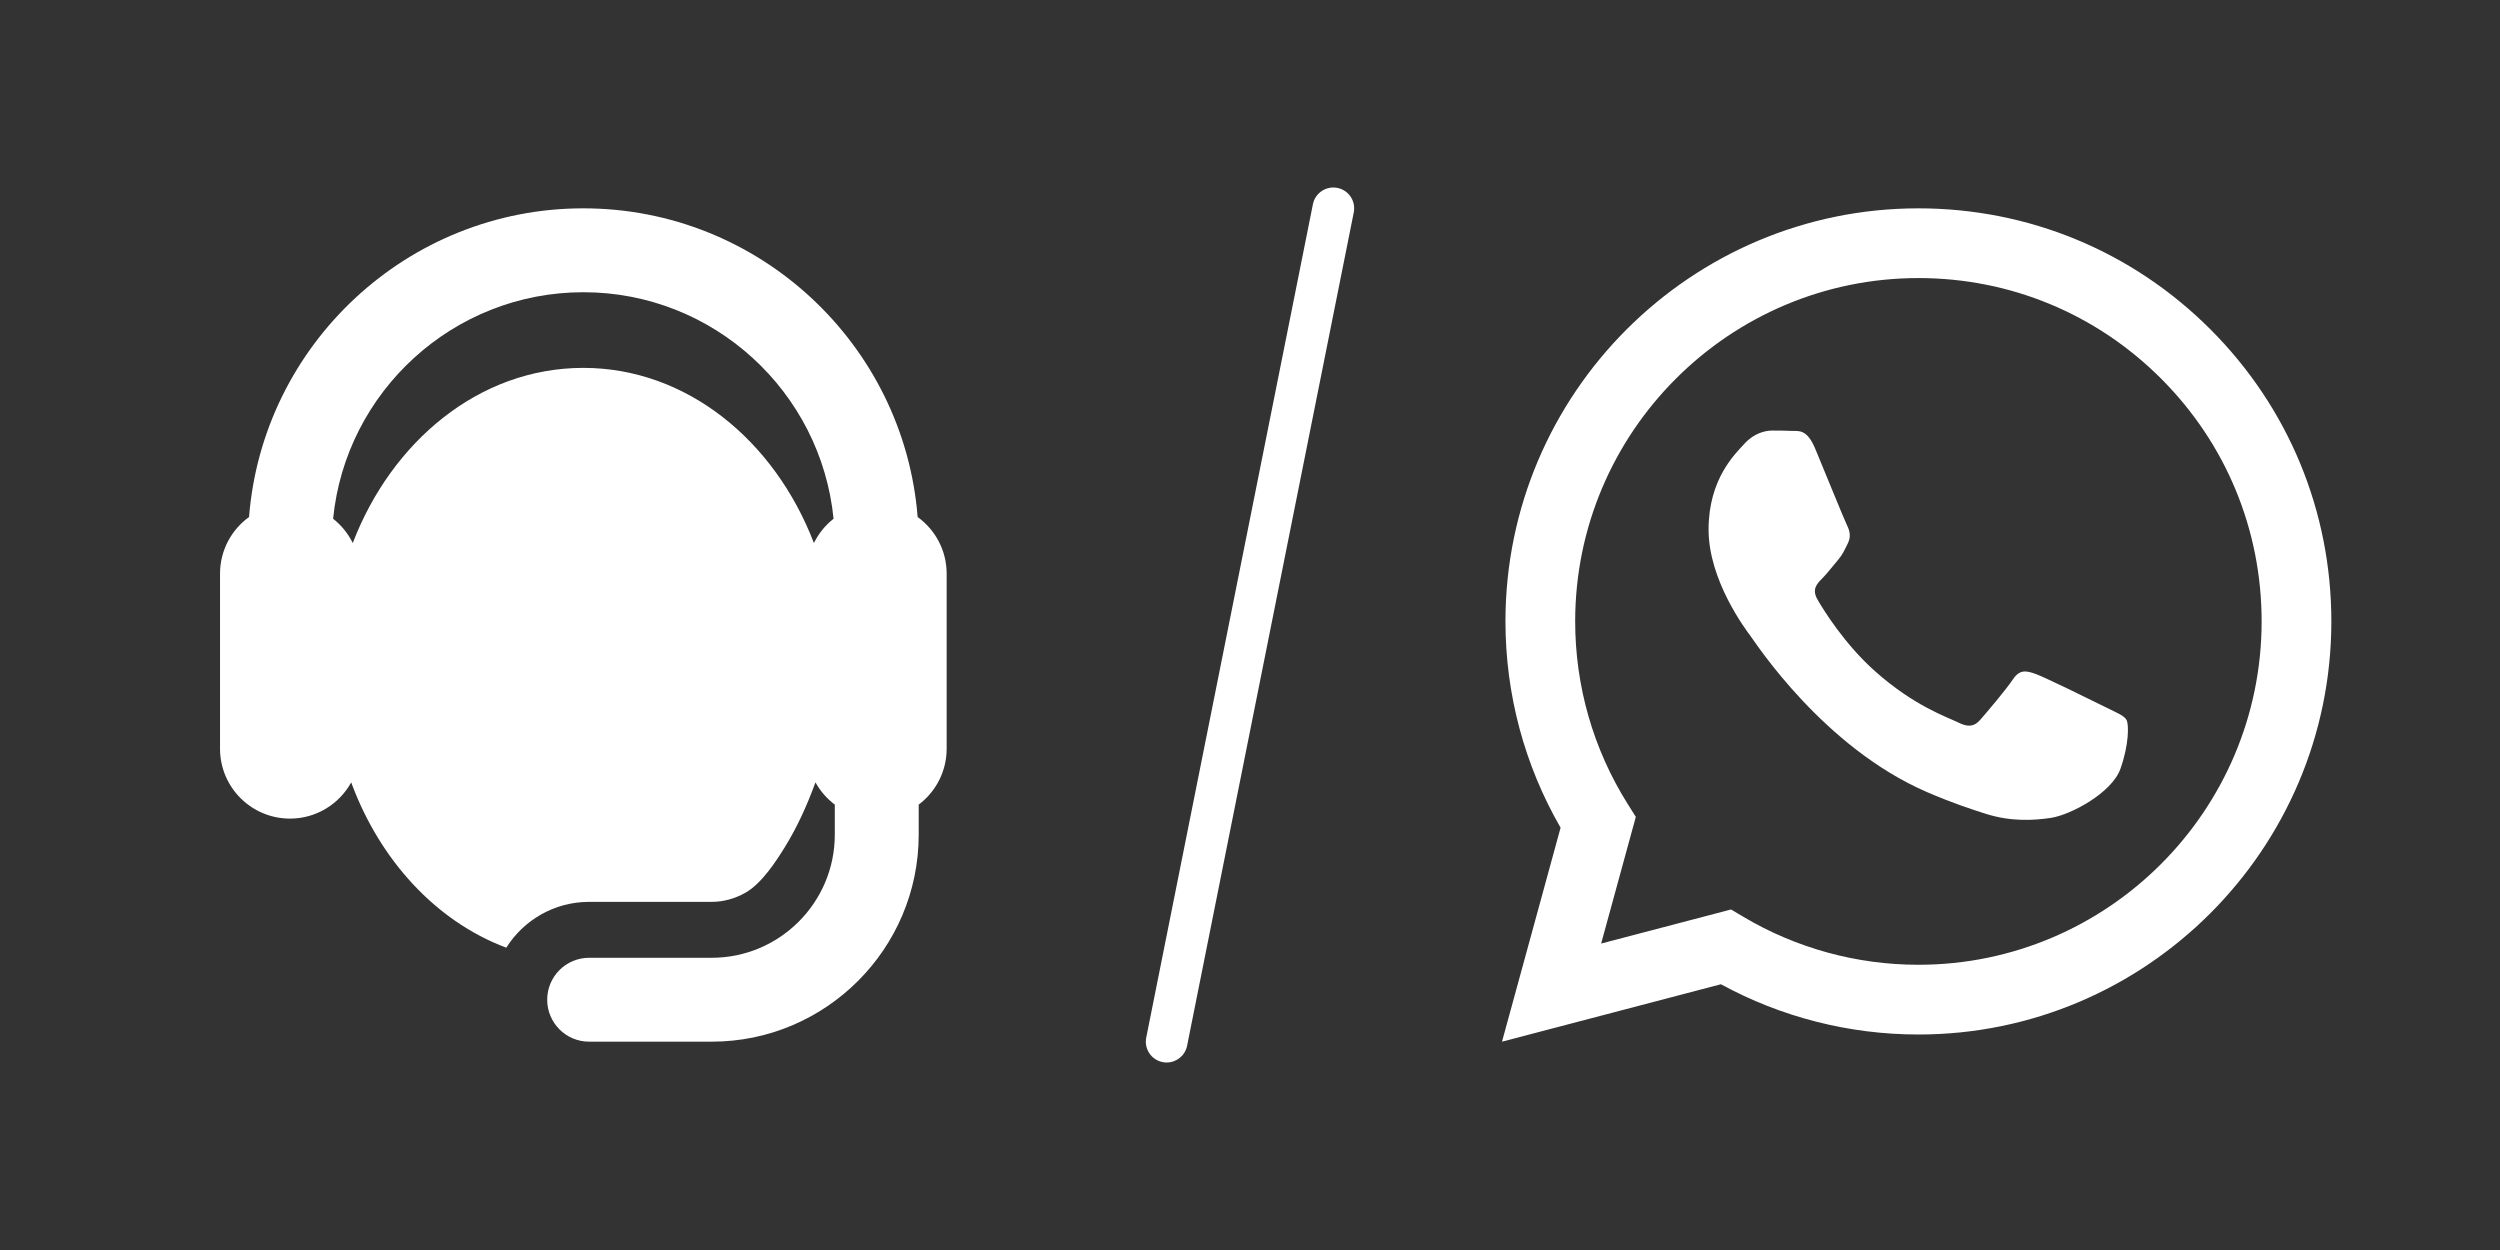 <?xml version="1.0" encoding="UTF-8"?> <!-- Generator: Adobe Illustrator 16.0.0, SVG Export Plug-In . SVG Version: 6.00 Build 0) --> <svg xmlns:rdf="http://www.w3.org/1999/02/22-rdf-syntax-ns#" xmlns:cc="http://creativecommons.org/ns#" xmlns:dc="http://purl.org/dc/elements/1.1/" xmlns="http://www.w3.org/2000/svg" xmlns:xlink="http://www.w3.org/1999/xlink" id="Capa_1" x="0px" y="0px" width="300px" height="150px" viewBox="-1283.896 286.506 300 150" xml:space="preserve"><rect x="-1283.896" y="286.506" width="300" height="150" fill="#333333" stroke="none"/> <path fill-rule="evenodd" clip-rule="evenodd" fill="#FFFFFF" d="M-1018.635,326.039c-9.355-9.367-21.797-14.527-35.053-14.532 c-27.313,0-49.542,22.228-49.553,49.549c-0.004,8.733,2.278,17.258,6.615,24.773l-7.03,25.678l26.269-6.891 c7.238,3.947,15.387,6.028,23.68,6.031h0.02h0.001c27.31,0,49.541-22.23,49.552-49.552 C-1004.129,347.855-1009.279,335.405-1018.635,326.039 M-1053.688,402.279h-0.017c-7.39-0.003-14.639-1.989-20.962-5.742 l-1.504-0.893l-15.588,4.089l4.161-15.199l-0.979-1.558c-4.123-6.558-6.301-14.136-6.297-21.919 c0.009-22.708,18.485-41.183,41.204-41.183c11,0.004,21.342,4.293,29.118,12.079c7.776,7.784,12.056,18.132,12.052,29.137 C-1012.51,383.802-1030.986,402.279-1053.688,402.279 M-1031.096,371.432c-1.238-0.62-7.325-3.615-8.46-4.028s-1.96-0.62-2.786,0.62 c-0.825,1.239-3.198,4.029-3.921,4.854c-0.722,0.827-1.444,0.93-2.683,0.31c-1.238-0.62-5.228-1.927-9.956-6.146 c-3.682-3.283-6.167-7.337-6.888-8.577c-0.722-1.24-0.078-1.909,0.542-2.526c0.557-0.555,1.238-1.447,1.857-2.17 c0.619-0.723,0.826-1.239,1.238-2.065s0.206-1.549-0.104-2.169c-0.309-0.62-2.786-6.714-3.817-9.194 c-1.005-2.414-2.026-2.087-2.786-2.125c-0.722-0.036-1.547-0.043-2.373-0.043c-0.825,0-2.167,0.31-3.302,1.549 s-4.333,4.235-4.333,10.329c0,6.095,4.437,11.982,5.056,12.809c0.62,0.826,8.731,13.332,21.152,18.695 c2.954,1.276,5.26,2.038,7.059,2.608c2.966,0.943,5.665,0.81,7.798,0.491c2.379-0.354,7.326-2.995,8.357-5.887 c1.032-2.893,1.032-5.371,0.722-5.888C-1029.032,372.362-1029.858,372.052-1031.096,371.432"></path> <path fill="#FFFFFF" d="M-1257.493,376.348v-20.997c0-2.801,1.374-5.279,3.483-6.803c1.635-20.699,19.002-37.042,40.115-37.042 s38.48,16.343,40.115,37.042c2.109,1.524,3.483,4.002,3.483,6.803v5.82v15.177c0,2.745-1.318,5.181-3.355,6.711v3.605 c0,13.698-11.145,24.842-24.843,24.842h-14.704c-2.78,0-5.033-2.252-5.033-5.033c0-2.779,2.253-5.033,5.033-5.033h14.704 c8.148,0,14.775-6.628,14.775-14.775v-3.605c-0.95-0.714-1.743-1.625-2.319-2.671c-1.025,2.792-2.183,5.354-3.677,7.772 c-0.933,1.512-2.741,4.362-4.751,5.486c-1.195,0.669-2.562,1.083-4.027,1.083h-14.703c-4.192,0-7.866,2.196-9.946,5.5 c-8.594-3.23-15.112-10.621-18.461-19.438c-0.011-0.03-0.023-0.061-0.034-0.091c-0.038-0.102-0.077-0.204-0.113-0.307 c-1.429,2.59-4.184,4.345-7.351,4.345C-1253.718,384.736-1257.493,380.994-1257.493,376.348z M-1243.923,348.756 c0.989,0.778,1.8,1.772,2.358,2.914c0.006-0.016,0.013-0.033,0.018-0.05c4.635-12.045,15.068-20.968,27.652-20.968 c12.318,0,22.919,8.627,27.669,21.018c0.559-1.141,1.368-2.135,2.357-2.914c-1.506-15.24-14.397-27.183-30.026-27.183 S-1242.416,333.517-1243.923,348.756z"></path> <path fill="#FFFFFF" d="M-1143.893,414.007c-0.163,0-0.327-0.016-0.493-0.049c-1.354-0.271-2.232-1.588-1.961-2.942l20-100 c0.271-1.354,1.587-2.23,2.942-1.961c1.354,0.271,2.232,1.588,1.961,2.942l-20,100 C-1141.682,413.185-1142.726,414.007-1143.893,414.007z"></path> </svg> 